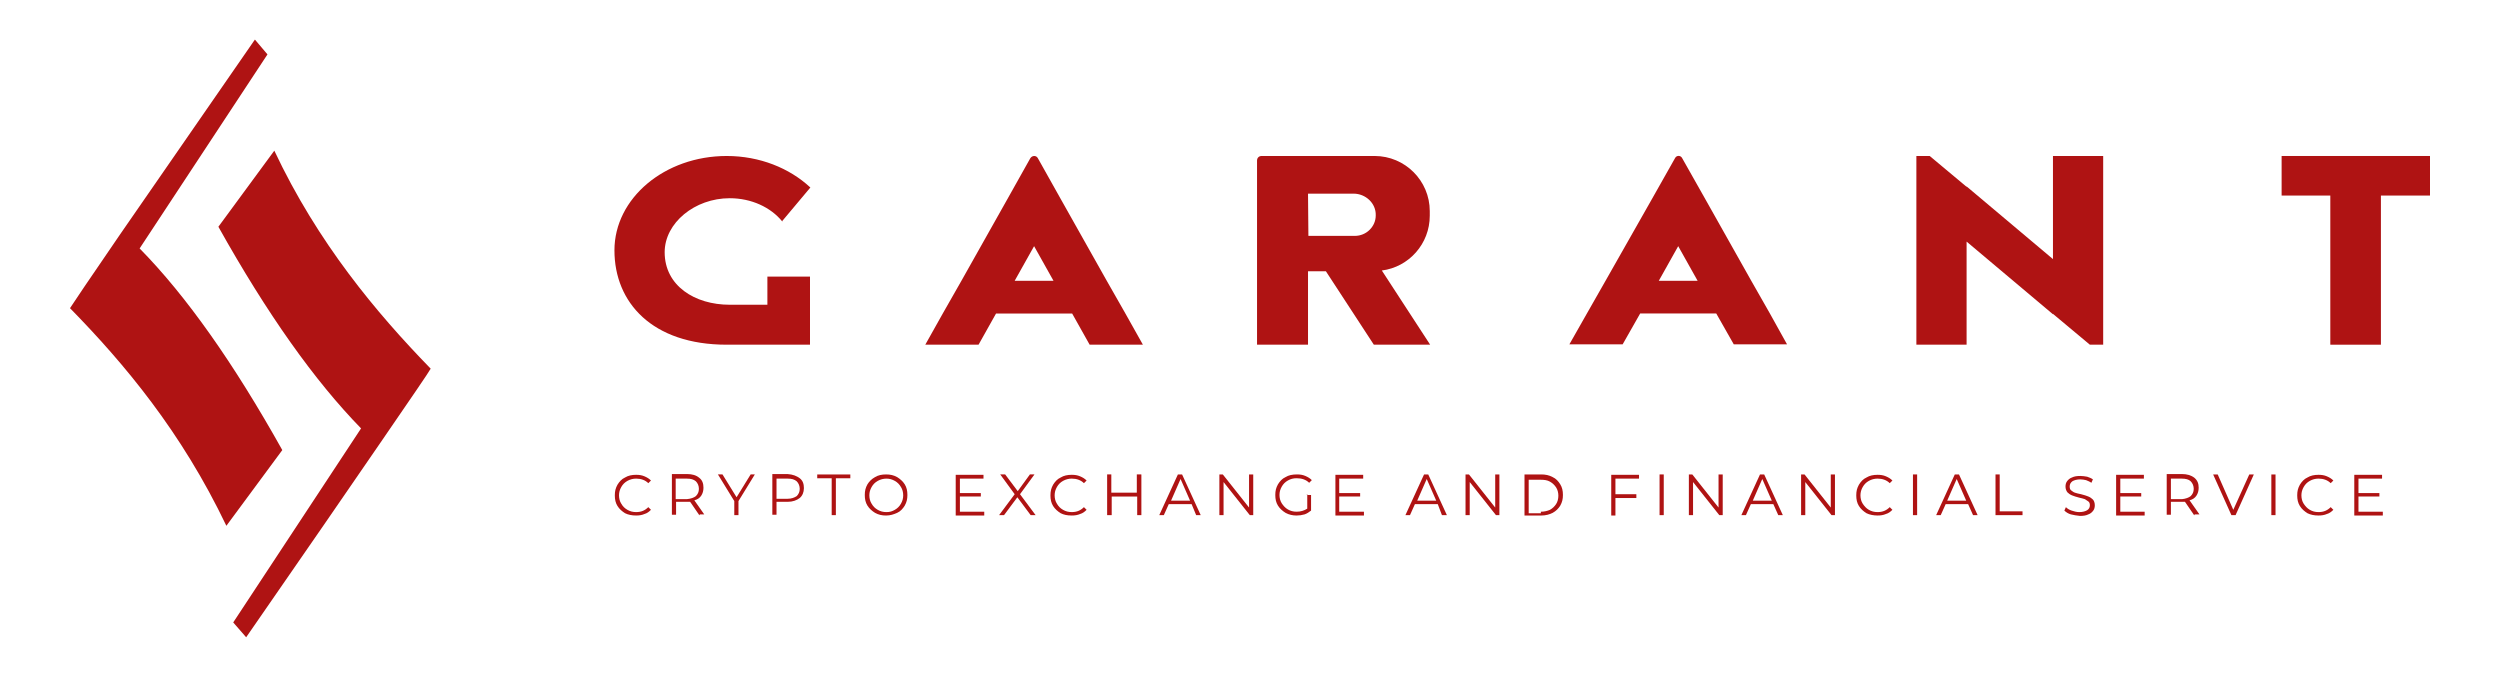 <?xml version="1.0" encoding="utf-8"?>
<!-- Generator: Adobe Illustrator 27.0.0, SVG Export Plug-In . SVG Version: 6.00 Build 0)  -->
<svg version="1.1" id="_Слой_1" xmlns="http://www.w3.org/2000/svg" xmlns:xlink="http://www.w3.org/1999/xlink" x="0px"
	 y="0px" viewBox="0 0 657.1 177.9" style="enable-background:new 0 0 657.1 177.9;" xml:space="preserve">
<style type="text/css">
	.st0{fill:#AF1313;}
</style>
<g>
	<g>
		<g>
			<path class="st0" d="M212.9,72.7v17.9H191c-19.6,0-29.5-11.1-29.5-24.8S174.7,41,191,41c8.7,0,16.5,3.2,21.9,8.2l0.1,0.1
				l-0.1,0.1l-7.3,8.7h0.1l-0.1,0.1c-3-3.7-8.1-6.1-13.8-6.1c-9.2,0-17.1,6.5-17.1,14.2c0,8.8,7.9,13.8,17.1,13.8h9.9v-7.4"/>
			<polygon class="st0" points="638.7,41 625.8,41 612.5,41 599.7,41 599.7,51.4 612.5,51.4 612.5,90.6 625.8,90.6 625.8,51.4 
				638.7,51.4 			"/>
			<path class="st0" d="M465.2,82.4l-4.9-8.6l-12.1-21.5l-6.1-10.8c-0.4-0.7-1.4-0.7-1.8,0l-6.1,10.8L422,73.8l-4.9,8.6l-4.6,8.1h14
				l4.6-8.1h20l4.6,8.1h14L465.2,82.4L465.2,82.4z M436,73.8l5.1-9.1l5.1,9.1H436z"/>
			<path class="st0" d="M295.8,82.4l-4.9-8.6l-12.1-21.5l-6-10.7c-0.4-0.8-1.5-0.8-2,0l-6,10.7l-12.1,21.5l-4.9,8.6l-4.6,8.2h14
				l4.6-8.2h20l4.6,8.2h14L295.8,82.4L295.8,82.4z M266.7,73.8l5.1-9.1l5.1,9.1H266.7z"/>
			<polygon class="st0" points="539.6,41 539.6,68.1 516.9,49 516.9,49.1 507.2,41 503.7,41 503.7,90.6 516.9,90.6 516.9,63.5 
				539.6,82.6 539.6,82.5 549.3,90.6 552.8,90.6 552.8,41 			"/>
			<path class="st0" d="M361.1,90.6h14.8l-12.7-19.5c7.1-0.9,12.6-7,12.6-14.4v-1.2c0-8-6.5-14.5-14.5-14.5h-29.7
				c-0.7,0-1.2,0.5-1.2,1.2v48.4h13.4V71.3h4.7L361.1,90.6L361.1,90.6z M343.8,50.9h12c3.1,0,5.9,2.5,5.8,5.7c0,1.5-0.6,2.8-1.6,3.8
				s-2.4,1.6-3.9,1.6h-12.2L343.8,50.9L343.8,50.9z"/>
		</g>
	</g>
	<g>
		<path class="st0" d="M36.7,65.3l33.6-51L67,10.4C51.4,32.9,39.6,50,31.5,61.7C23.4,73.5,19.1,79.9,18.4,81
			c14.3,14.6,29.3,32.5,41.1,57.2l14.7-19.9C61.4,95.4,48.9,77.7,36.7,65.3L36.7,65.3z"/>
		<path class="st0" d="M72.1,39.6l-14.7,20c12.8,22.9,25.3,40.5,37.5,53l-33.6,51l3.4,3.9c15.5-22.4,27.4-39.6,35.4-51.3
			c8.1-11.8,12.5-18.2,13.1-19.3C98.9,82.2,83.5,63.8,72.1,39.6L72.1,39.6z"/>
	</g>
	<g>
		<path class="st0" d="M164.3,134.9c-0.8-0.5-1.5-1.1-2-1.9c-0.5-0.8-0.7-1.7-0.7-2.8s0.2-1.9,0.7-2.8c0.5-0.8,1.1-1.5,2-1.9
			c0.8-0.5,1.8-0.7,2.9-0.7c0.8,0,1.5,0.1,2.2,0.4s1.2,0.6,1.7,1.1l-0.7,0.7c-0.8-0.8-1.9-1.2-3.2-1.2c-0.8,0-1.6,0.2-2.3,0.6
			s-1.2,0.9-1.6,1.6s-0.6,1.4-0.6,2.2s0.2,1.6,0.6,2.2c0.4,0.7,0.9,1.2,1.6,1.6c0.7,0.4,1.4,0.6,2.3,0.6c1.3,0,2.3-0.4,3.2-1.3
			l0.7,0.7c-0.5,0.5-1,0.9-1.7,1.1c-0.7,0.3-1.4,0.4-2.2,0.4C166.1,135.5,165.1,135.3,164.3,134.9z"/>
		<path class="st0" d="M183.8,135.4l-2.4-3.5c-0.3,0-0.6,0-0.8,0h-2.9v3.4h-1.1v-10.7h4c1.3,0,2.4,0.3,3.2,1
			c0.8,0.6,1.1,1.5,1.1,2.6c0,0.8-0.2,1.5-0.6,2.1c-0.4,0.6-1,1-1.8,1.2l2.6,3.7h-1.2V135.4z M182.9,130.4c0.5-0.5,0.8-1.1,0.8-1.9
			c0-0.8-0.3-1.5-0.8-2c-0.6-0.5-1.3-0.7-2.4-0.7h-2.9v5.4h2.9C181.6,131.1,182.4,130.8,182.9,130.4z"/>
		<path class="st0" d="M194.1,131.7v3.7H193v-3.7l-4.3-7h1.2l3.7,6l3.7-6h1.1L194.1,131.7z"/>
		<path class="st0" d="M210.2,125.7c0.8,0.6,1.1,1.5,1.1,2.6c0,1.1-0.4,2-1.1,2.6c-0.8,0.6-1.8,1-3.2,1h-2.9v3.4h-1.1v-10.7h4
			C208.4,124.7,209.4,125.1,210.2,125.7z M209.4,130.4c0.5-0.5,0.8-1.1,0.8-1.9c0-0.8-0.3-1.5-0.8-2c-0.6-0.5-1.3-0.7-2.4-0.7h-2.9
			v5.3h2.9C208,131.1,208.8,130.8,209.4,130.4z"/>
		<path class="st0" d="M218.6,125.7h-3.8v-1h8.7v1h-3.8v9.7h-1.1V125.7z"/>
		<path class="st0" d="M230,134.8c-0.8-0.5-1.5-1.1-2-1.9c-0.5-0.8-0.7-1.7-0.7-2.8s0.2-1.9,0.7-2.8c0.5-0.8,1.1-1.4,2-1.9
			c0.8-0.5,1.8-0.7,2.9-0.7s2,0.2,2.9,0.7c0.8,0.5,1.5,1.1,2,1.9c0.5,0.8,0.7,1.7,0.7,2.8s-0.2,1.9-0.7,2.8c-0.5,0.8-1.1,1.5-2,1.9
			c-0.9,0.4-1.8,0.7-2.9,0.7S230.9,135.3,230,134.8z M235.2,134c0.7-0.4,1.2-0.9,1.6-1.6c0.4-0.7,0.6-1.4,0.6-2.2s-0.2-1.6-0.6-2.2
			c-0.4-0.7-0.9-1.2-1.6-1.6s-1.4-0.6-2.2-0.6s-1.6,0.2-2.3,0.6c-0.7,0.4-1.2,0.9-1.6,1.6c-0.4,0.7-0.6,1.4-0.6,2.2s0.2,1.6,0.6,2.2
			c0.4,0.7,0.9,1.2,1.6,1.6c0.7,0.4,1.4,0.6,2.3,0.6S234.5,134.4,235.2,134z"/>
		<path class="st0" d="M258.7,134.5v1h-7.5v-10.7h7.3v1h-6.2v3.8h5.5v0.9h-5.5v4L258.7,134.5L258.7,134.5z"/>
		<path class="st0" d="M270.9,135.4l-3.5-4.7l-3.5,4.7h-1.3l4.1-5.5l-3.8-5.2h1.3l3.3,4.4l3.2-4.4h1.2l-3.8,5.2l4.1,5.5H270.9z"/>
		<path class="st0" d="M278.8,134.9c-0.8-0.5-1.5-1.1-2-1.9c-0.5-0.8-0.7-1.7-0.7-2.8s0.2-1.9,0.7-2.8c0.5-0.8,1.1-1.5,2-1.9
			c0.8-0.5,1.8-0.7,2.9-0.7c0.8,0,1.5,0.1,2.2,0.4c0.7,0.3,1.2,0.6,1.7,1.1l-0.7,0.7c-0.8-0.8-1.9-1.2-3.2-1.2
			c-0.8,0-1.6,0.2-2.3,0.6s-1.2,0.9-1.6,1.6s-0.6,1.4-0.6,2.2s0.2,1.6,0.6,2.2c0.4,0.7,0.9,1.2,1.6,1.6c0.7,0.4,1.4,0.6,2.3,0.6
			c1.3,0,2.3-0.4,3.2-1.3l0.7,0.7c-0.5,0.5-1,0.9-1.7,1.1c-0.7,0.3-1.4,0.4-2.2,0.4C280.5,135.5,279.6,135.3,278.8,134.9z"/>
		<path class="st0" d="M300,124.7v10.7h-1.1v-4.9h-6.7v4.9H291v-10.7h1.1v4.8h6.7v-4.8C298.9,124.7,300,124.7,300,124.7z"/>
		<path class="st0" d="M313.2,132.5h-6l-1.3,2.9h-1.2l4.9-10.7h1.1l4.9,10.7h-1.2L313.2,132.5z M312.8,131.6l-2.5-5.7l-2.5,5.7
			H312.8z"/>
		<path class="st0" d="M329.4,124.7v10.7h-0.9l-6.9-8.7v8.7h-1.1v-10.7h0.9l6.9,8.7v-8.7C328.3,124.7,329.4,124.7,329.4,124.7z"/>
		<path class="st0" d="M343.5,130.1h1.1v4.1c-0.5,0.4-1.1,0.8-1.7,1c-0.7,0.2-1.4,0.3-2.1,0.3c-1,0-2-0.2-2.9-0.7
			c-0.8-0.5-1.5-1.1-2-1.9s-0.7-1.7-0.7-2.8s0.2-1.9,0.7-2.8c0.5-0.8,1.1-1.5,2-1.9c0.8-0.5,1.8-0.7,3-0.7c0.8,0,1.5,0.1,2.2,0.4
			c0.7,0.3,1.2,0.6,1.7,1.1l-0.7,0.7c-0.8-0.8-1.9-1.2-3.3-1.2c-0.9,0-1.6,0.2-2.3,0.6c-0.7,0.4-1.2,0.9-1.6,1.6
			c-0.4,0.7-0.6,1.4-0.6,2.2s0.2,1.6,0.6,2.2c0.4,0.6,0.9,1.2,1.6,1.6c0.7,0.4,1.4,0.6,2.3,0.6c1.1,0,2-0.3,2.8-0.8v-3.8H343.5z"/>
		<path class="st0" d="M358.5,134.5v1h-7.5v-10.7h7.3v1H352v3.8h5.5v0.9H352v4L358.5,134.5L358.5,134.5z"/>
		<path class="st0" d="M377.9,132.5h-6l-1.3,2.9h-1.2l4.9-10.7h1.1l4.9,10.7H379L377.9,132.5z M377.5,131.6l-2.5-5.7l-2.5,5.7H377.5
			z"/>
		<path class="st0" d="M394.1,124.7v10.7h-0.9l-6.9-8.7v8.7h-1.1v-10.7h0.9l6.9,8.7v-8.7C393,124.7,394.1,124.7,394.1,124.7z"/>
		<path class="st0" d="M400.7,124.7h4.4c1.1,0,2.1,0.2,3,0.7c0.9,0.4,1.5,1.1,2,1.9c0.5,0.8,0.7,1.7,0.7,2.8s-0.2,1.9-0.7,2.8
			c-0.5,0.8-1.1,1.4-2,1.9c-0.8,0.4-1.8,0.7-3,0.7h-4.4V124.7z M405,134.5c0.9,0,1.7-0.2,2.4-0.5c0.7-0.4,1.2-0.9,1.6-1.5
			c0.4-0.6,0.6-1.4,0.6-2.2s-0.2-1.6-0.6-2.2c-0.4-0.6-0.9-1.1-1.6-1.5c-0.7-0.4-1.5-0.5-2.4-0.5h-3.2v8.8h3.2V134.5z"/>
		<path class="st0" d="M424.6,125.7v4.2h5.5v1h-5.5v4.6h-1.1v-10.7h7.3v1h-6.2V125.7z"/>
		<path class="st0" d="M436.2,124.7h1.1v10.7h-1.1V124.7z"/>
		<path class="st0" d="M452.8,124.7v10.7h-0.9l-6.9-8.7v8.7h-1.1v-10.7h0.9l6.9,8.7v-8.7C451.7,124.7,452.8,124.7,452.8,124.7z"/>
		<path class="st0" d="M466.1,132.5h-5.9l-1.3,2.9h-1.2l4.9-10.7h1.1l4.9,10.7h-1.2L466.1,132.5z M465.7,131.6l-2.5-5.7l-2.5,5.7
			H465.7z"/>
		<path class="st0" d="M482.3,124.7v10.7h-0.9l-6.9-8.7v8.7h-1.1v-10.7h0.9l6.9,8.7v-8.7C481.1,124.7,482.3,124.7,482.3,124.7z"/>
		<path class="st0" d="M490.6,134.9c-0.8-0.5-1.5-1.1-2-1.9c-0.5-0.8-0.7-1.7-0.7-2.8s0.2-1.9,0.7-2.8c0.5-0.8,1.1-1.5,2-1.9
			c0.8-0.5,1.8-0.7,2.9-0.7c0.8,0,1.5,0.1,2.2,0.4c0.7,0.3,1.2,0.6,1.7,1.1l-0.7,0.7c-0.8-0.8-1.9-1.2-3.2-1.2
			c-0.8,0-1.6,0.2-2.3,0.6c-0.7,0.4-1.2,0.9-1.6,1.6c-0.4,0.7-0.6,1.4-0.6,2.2s0.2,1.6,0.6,2.2c0.4,0.6,0.9,1.2,1.6,1.6
			c0.7,0.4,1.4,0.6,2.3,0.6c1.3,0,2.3-0.4,3.2-1.3l0.7,0.7c-0.5,0.5-1,0.9-1.7,1.1c-0.7,0.3-1.4,0.4-2.2,0.4
			C492.5,135.5,491.4,135.3,490.6,134.9z"/>
		<path class="st0" d="M502.8,124.7h1.1v10.7h-1.1V124.7z"/>
		<path class="st0" d="M517.3,132.5h-5.9l-1.3,2.9h-1.2l4.9-10.7h1.1l4.9,10.7h-1.2L517.3,132.5z M516.8,131.6l-2.5-5.7l-2.5,5.7
			H516.8z"/>
		<path class="st0" d="M524.5,124.7h1.1v9.7h6v1h-7.1V124.7z"/>
		<path class="st0" d="M544.3,135.2c-0.7-0.2-1.3-0.6-1.7-1l0.4-0.9c0.4,0.4,0.9,0.7,1.5,0.9c0.6,0.2,1.3,0.4,2,0.4
			c0.9,0,1.6-0.2,2.1-0.5c0.5-0.3,0.7-0.8,0.7-1.3c0-0.4-0.1-0.8-0.4-1c-0.3-0.2-0.6-0.4-0.9-0.6c-0.4-0.1-0.9-0.3-1.5-0.4
			c-0.8-0.2-1.4-0.4-1.9-0.6s-0.9-0.5-1.2-0.8c-0.3-0.4-0.5-0.9-0.5-1.5c0-0.5,0.1-1,0.4-1.4c0.3-0.4,0.7-0.8,1.3-1
			c0.6-0.3,1.3-0.4,2.2-0.4c0.6,0,1.2,0.1,1.8,0.2c0.6,0.2,1.1,0.4,1.5,0.7l-0.4,0.9c-0.4-0.3-0.9-0.5-1.4-0.7
			c-0.5-0.1-1-0.2-1.5-0.2c-0.9,0-1.6,0.2-2.1,0.5c-0.5,0.4-0.7,0.8-0.7,1.4c0,0.4,0.1,0.8,0.4,1c0.3,0.2,0.6,0.5,1,0.6
			s0.9,0.3,1.6,0.4c0.8,0.2,1.4,0.4,1.9,0.6c0.5,0.2,0.9,0.5,1.2,0.8s0.5,0.9,0.5,1.5c0,0.5-0.1,1-0.4,1.4c-0.3,0.4-0.7,0.8-1.3,1
			c-0.6,0.3-1.3,0.4-2.2,0.4C545.8,135.5,545.1,135.4,544.3,135.2z"/>
		<path class="st0" d="M563.7,134.5v1h-7.5v-10.7h7.3v1h-6.2v3.8h5.5v0.9h-5.5v4L563.7,134.5L563.7,134.5z"/>
		<path class="st0" d="M576.7,135.4l-2.4-3.5c-0.3,0-0.6,0-0.8,0h-2.9v3.4h-1.1v-10.7h4c1.3,0,2.4,0.3,3.3,1
			c0.8,0.7,1.1,1.5,1.1,2.6c0,0.8-0.2,1.5-0.6,2.1c-0.4,0.6-1,1-1.8,1.2l2.6,3.7h-1.3V135.4z M575.8,130.4c0.5-0.5,0.8-1.1,0.8-1.9
			c0-0.8-0.3-1.5-0.8-2s-1.3-0.7-2.4-0.7h-2.8v5.4h2.9C574.5,131.1,575.3,130.8,575.8,130.4z"/>
		<path class="st0" d="M592.4,124.7l-4.8,10.7h-1.1l-4.8-10.7h1.2l4.1,9.3l4.2-9.3H592.4z"/>
		<path class="st0" d="M597,124.7h1.1v10.7H597V124.7z"/>
		<path class="st0" d="M606.5,134.9c-0.8-0.5-1.5-1.1-2-1.9c-0.5-0.8-0.7-1.7-0.7-2.8s0.2-1.9,0.7-2.8c0.5-0.8,1.1-1.5,2-1.9
			c0.8-0.5,1.8-0.7,2.9-0.7c0.8,0,1.5,0.1,2.2,0.4s1.2,0.6,1.7,1.1l-0.7,0.7c-0.8-0.8-1.9-1.2-3.2-1.2c-0.8,0-1.6,0.2-2.3,0.6
			s-1.2,0.9-1.6,1.6c-0.4,0.7-0.6,1.4-0.6,2.2s0.2,1.6,0.6,2.2c0.4,0.6,0.9,1.2,1.6,1.6c0.7,0.4,1.4,0.6,2.3,0.6
			c1.3,0,2.3-0.4,3.2-1.3l0.7,0.7c-0.5,0.5-1,0.9-1.7,1.1c-0.7,0.3-1.4,0.4-2.2,0.4C608.3,135.5,607.3,135.3,606.5,134.9z"/>
		<path class="st0" d="M626.3,134.5v1h-7.5v-10.7h7.3v1h-6.2v3.8h5.5v0.9h-5.5v4L626.3,134.5L626.3,134.5z"/>
	</g>
</g>
</svg>
